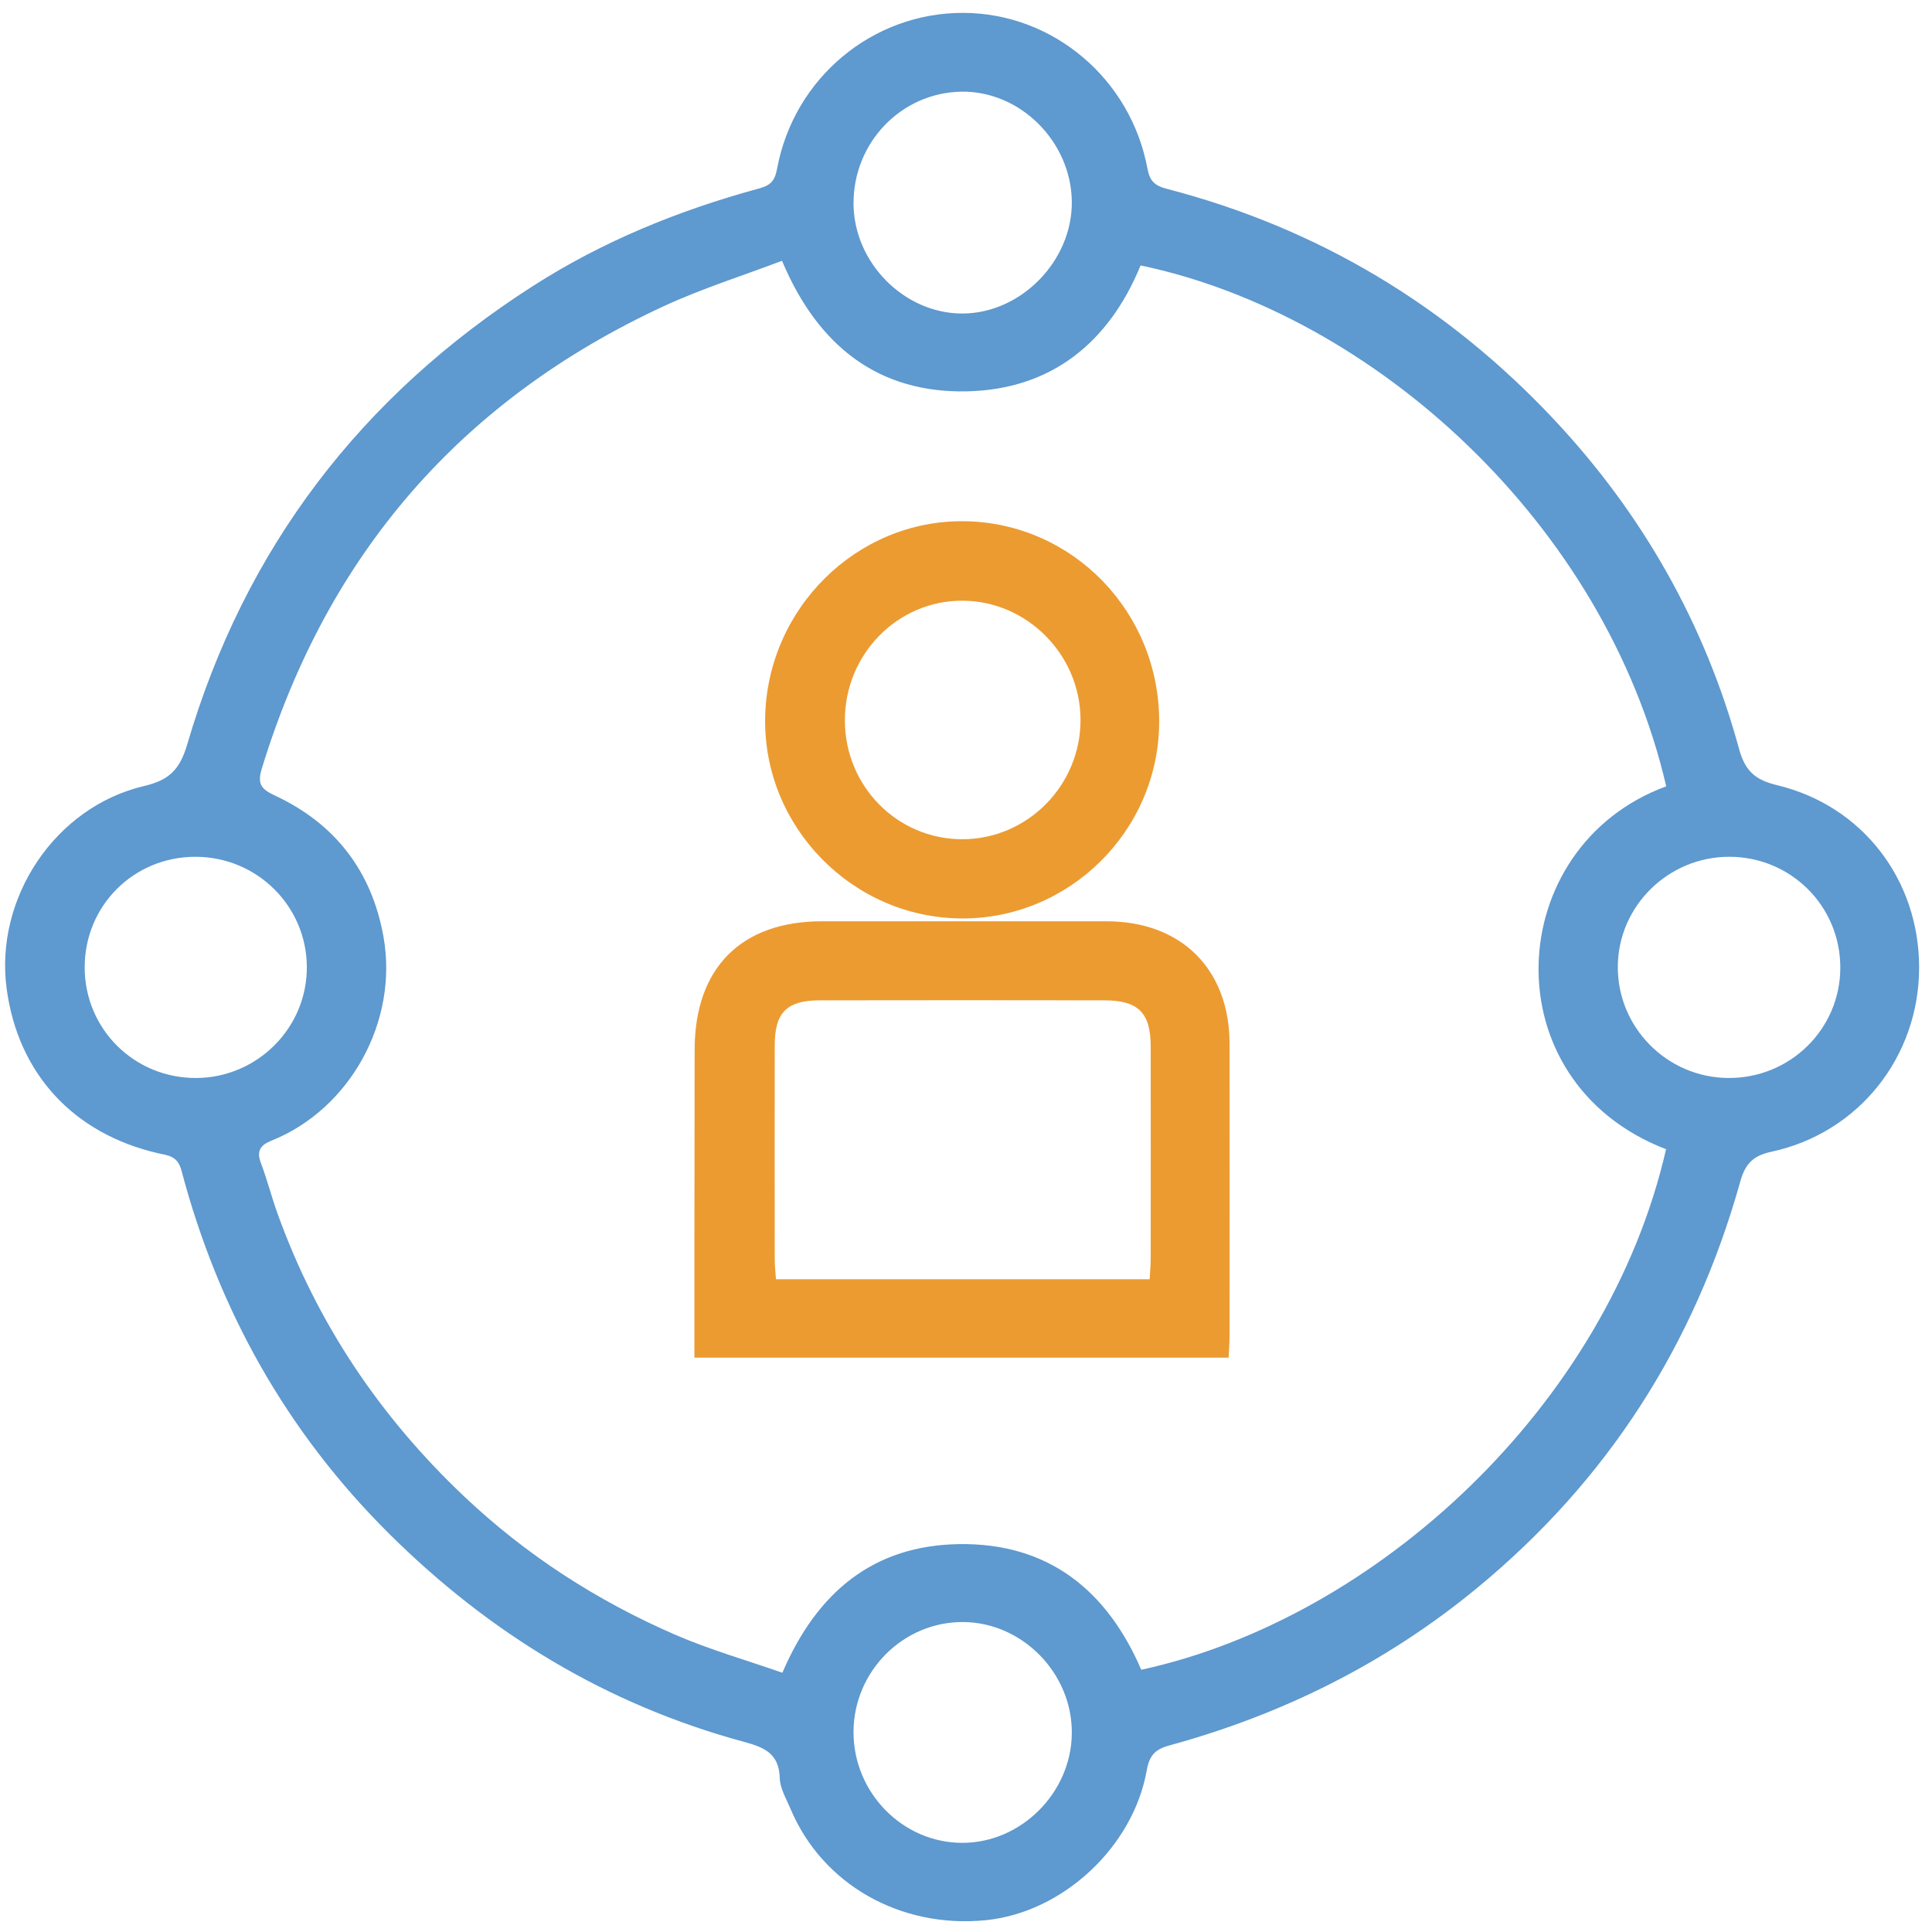 <?xml version="1.0" encoding="utf-8"?>
<!-- Generator: Adobe Illustrator 23.0.1, SVG Export Plug-In . SVG Version: 6.00 Build 0)  -->
<svg version="1.1" id="Layer_1" xmlns="http://www.w3.org/2000/svg" xmlns:xlink="http://www.w3.org/1999/xlink" x="0px" y="0px"
	 viewBox="0 0 150 150" style="enable-background:new 0 0 150 150;" xml:space="preserve">
<style type="text/css">
	.st0{fill:none;stroke:#5E99CF;stroke-width:8;stroke-linecap:round;stroke-linejoin:round;stroke-miterlimit:10;}
	.st1{fill:none;stroke:#EC9B31;stroke-width:10;stroke-linecap:round;stroke-linejoin:round;stroke-miterlimit:10;}
	.st2{fill:none;stroke:#EC9B31;stroke-width:8;stroke-linecap:round;stroke-linejoin:round;stroke-miterlimit:10;}
	.st3{fill:#5E99CF;}
	.st4{fill:#EC9B31;}
	.st5{fill:#5E99CF;stroke:#5E99CF;stroke-width:2;stroke-miterlimit:10;}
	.st6{fill:#EC9B31;stroke:#EC9B31;stroke-width:2;stroke-miterlimit:10;}
	.st7{clip-path:url(#SVGID_2_);}
	.st8{clip-path:url(#SVGID_4_);fill:#E9E9E9;}
	.st9{enable-background:new    ;}
	.st10{clip-path:url(#SVGID_6_);}
	.st11{fill:#FFFFFF;}
	.st12{clip-path:url(#SVGID_8_);}
	.st13{clip-path:url(#SVGID_10_);fill:#E9E9E9;}
	.st14{clip-path:url(#SVGID_12_);}
	.st15{clip-path:url(#SVGID_14_);enable-background:new    ;}
	.st16{clip-path:url(#SVGID_16_);}
	.st17{clip-path:url(#SVGID_18_);}
	.st18{clip-path:url(#SVGID_20_);fill:#FFFFFF;}
	.st19{clip-path:url(#SVGID_22_);}
	.st20{clip-path:url(#SVGID_24_);fill:#E9E9E9;}
	.st21{clip-path:url(#SVGID_26_);}
	.st22{clip-path:url(#SVGID_28_);fill:#E9E9E9;}
	.st23{clip-path:url(#SVGID_30_);}
	.st24{clip-path:url(#SVGID_32_);fill:#E9E9E9;}
	.st25{clip-path:url(#SVGID_34_);}
	.st26{clip-path:url(#SVGID_36_);fill:#E9E9E9;}
	.st27{clip-path:url(#SVGID_38_);}
	.st28{clip-path:url(#SVGID_40_);fill:#EC9B31;}
	.st29{clip-path:url(#SVGID_42_);}
	.st30{clip-path:url(#SVGID_44_);}
	.st31{clip-path:url(#SVGID_46_);fill:#EC9B31;}
	.st32{clip-path:url(#SVGID_48_);enable-background:new    ;}
	.st33{clip-path:url(#SVGID_50_);}
	.st34{clip-path:url(#SVGID_52_);fill:#5E99CF;}
	.st35{clip-path:url(#SVGID_54_);}
	.st36{clip-path:url(#SVGID_56_);fill:#EC9B31;}
	.st37{clip-path:url(#SVGID_58_);}
	.st38{clip-path:url(#SVGID_60_);fill:#EC9B31;}
	.st39{clip-path:url(#SVGID_62_);}
	.st40{clip-path:url(#SVGID_64_);fill:#EC9B31;}
	.st41{clip-path:url(#SVGID_66_);}
	.st42{clip-path:url(#SVGID_68_);fill:#EC9B31;}
	.st43{fill:#E9E9E9;}
	.st44{fill:#5E99CF;stroke:#5E99CF;stroke-miterlimit:10;}
	.st45{fill:#EC9B31;stroke:#EC9B31;stroke-miterlimit:10;}
	.st46{fill:none;stroke:#5E99CF;stroke-width:6;stroke-miterlimit:10;}
</style>
<path class="st3" d="M149,75.115c0.001,6.92-4.681,12.844-11.456,14.303c-1.434,0.309-2.037,0.916-2.434,2.335
	c-3.54,12.635-10.291,23.199-20.467,31.57c-7.083,5.827-15.082,9.797-23.886,12.201c-1.093,0.298-1.524,0.799-1.719,1.903
	c-1.054,5.989-6.543,11.061-12.495,11.656c-6.643,0.664-12.703-2.785-15.168-8.646c-0.33-0.784-0.815-1.591-0.836-2.398
	c-0.05-1.899-1.213-2.38-2.759-2.798c-10.63-2.877-19.73-8.388-27.527-16.123c-7.99-7.927-13.297-17.395-16.162-28.237
	c-0.308-1.165-1.055-1.168-1.83-1.347C5.699,88.015,1.409,83.367,0.518,76.778c-0.952-7.043,3.756-14.132,10.679-15.754
	c1.952-0.457,2.771-1.29,3.344-3.246c4.46-15.21,13.498-27.03,26.843-35.577c5.431-3.478,11.325-5.873,17.519-7.56
	c0.885-0.241,1.245-0.548,1.426-1.525C61.636,6.041,67.754,0.972,74.801,1c6.963,0.028,12.998,5.112,14.293,12.119
	c0.175,0.949,0.59,1.307,1.478,1.537c11.772,3.053,21.815,9.096,30.102,17.937c6.855,7.313,11.704,15.861,14.347,25.556
	c0.483,1.773,1.307,2.415,2.984,2.82C144.613,62.568,148.999,68.31,149,75.115z M129.366,61.051
	c-4.739-20.414-22.727-36.659-40.812-40.443c-2.476,6.043-6.988,9.645-13.508,9.777c-6.823,0.138-11.537-3.489-14.331-10.138
	c-3.076,1.17-6.222,2.156-9.19,3.53c-15.741,7.288-26.113,19.282-31.194,35.879c-0.372,1.217-0.057,1.61,1.025,2.115
	c4.668,2.181,7.506,5.868,8.416,10.948c1.178,6.576-2.598,13.404-8.706,15.846c-0.826,0.33-1.169,0.783-0.817,1.713
	c0.49,1.294,0.831,2.643,1.3,3.945c3.053,8.484,7.936,15.758,14.478,21.95c4.819,4.561,10.31,8.103,16.367,10.735
	c2.706,1.176,5.568,1.99,8.349,2.964c2.697-6.292,7.096-9.886,13.714-9.987c6.904-0.105,11.478,3.557,14.15,9.755
	c18.227-3.957,36.19-20.498,40.746-40.415C115.664,83.962,116.644,65.719,129.366,61.051z M142.881,75.151
	c0.017-4.786-3.829-8.632-8.629-8.631c-4.714,0.001-8.593,3.803-8.646,8.474c-0.054,4.75,3.802,8.665,8.57,8.701
	C138.973,83.73,142.865,79.911,142.881,75.151z M6.575,75.129c0.014,4.786,3.871,8.596,8.671,8.566
	c4.772-0.03,8.635-3.943,8.577-8.687c-0.057-4.698-3.888-8.47-8.62-8.487C10.387,66.503,6.56,70.321,6.575,75.129z M83.216,15.673
	C83.177,11,79.205,7.04,74.634,7.118c-4.675,0.08-8.403,3.968-8.366,8.724c0.035,4.571,3.954,8.51,8.456,8.5
	C79.265,24.333,83.254,20.26,83.216,15.673z M66.267,134.465c-0.011,4.721,3.824,8.625,8.464,8.614
	c4.553-0.01,8.427-3.879,8.485-8.475c0.059-4.655-3.81-8.636-8.426-8.669C70.127,125.903,66.278,129.755,66.267,134.465z"/>
<path class="st4" d="M53.914,105.407c0-3.13-0.002-6.163,0-9.196c0.004-4.91,0.008-9.82,0.018-14.729
	c0.013-6.334,3.612-9.954,9.897-9.955c7.364-0.002,14.728-0.005,22.093,0.001c5.788,0.005,9.53,3.719,9.539,9.479
	c0.011,7.579,0.005,15.159,0,22.738c0,0.521-0.044,1.043-0.072,1.662C81.606,105.407,67.911,105.407,53.914,105.407z M89.26,99.321
	c0.033-0.648,0.078-1.119,0.079-1.59c0.005-5.5,0.008-11.001,0-16.501c-0.004-2.597-0.964-3.561-3.591-3.565
	c-7.369-0.012-14.738-0.012-22.107,0c-2.547,0.004-3.487,0.947-3.491,3.466c-0.009,5.554-0.006,11.108,0.001,16.661
	c0.001,0.506,0.061,1.012,0.095,1.529C69.987,99.321,79.533,99.321,89.26,99.321z"/>
<path class="st4" d="M74.638,71.309c-8.452-0.057-15.352-7.092-15.233-15.529c0.12-8.512,7.106-15.426,15.473-15.313
	c8.429,0.114,15.168,7.082,15.12,15.634C89.951,64.502,83.018,71.366,74.638,71.309z M65.596,55.959
	c0.02,5.093,4.071,9.189,9.097,9.199c5.072,0.01,9.224-4.188,9.198-9.3c-0.025-5.032-4.143-9.186-9.14-9.219
	C69.697,46.605,65.576,50.8,65.596,55.959z"/>
<g>
	<g>
		<defs>
			<path id="SVGID_1_" d="M-317.678,549.182l-22.962,0.005v7.728h22.962c2.727,0,4.945,2.233,4.945,4.977v98.835
				c0,2.726-2.218,4.944-4.945,4.944h-69.914c-2.727,0-4.945-2.218-4.945-4.944l-0.002-8.307h-7.731v8.307
				c0,6.99,5.687,12.676,12.678,12.676h69.914c6.99,0,12.678-5.687,12.678-12.676v-98.835
				C-305,554.884-310.687,549.182-317.678,549.182"/>
		</defs>
		<use xlink:href="#SVGID_1_"  style="overflow:visible;fill-rule:evenodd;clip-rule:evenodd;fill:#E9E9E9;"/>
		<clipPath id="SVGID_2_">
			<use xlink:href="#SVGID_1_"  style="overflow:visible;"/>
		</clipPath>
		<g class="st7">
			<defs>
				<rect id="SVGID_3_" x="-3151.176" y="-14872.832" width="4930.458" height="17462.037"/>
			</defs>
			<use xlink:href="#SVGID_3_"  style="overflow:visible;fill:#E9E9E9;"/>
			<clipPath id="SVGID_4_">
				<use xlink:href="#SVGID_3_"  style="overflow:visible;"/>
			</clipPath>
		</g>
	</g>
</g>
<g>
	<g>
		<defs>
			<path id="SVGID_7_" d="M-155.704,648.615c0,2.248,1.828,4.077,4.077,4.077c2.249,0,4.077-1.829,4.077-4.077
				c0-2.248-1.828-4.077-4.077-4.077C-153.876,644.537-155.704,646.366-155.704,648.615"/>
		</defs>
		<clipPath id="SVGID_6_">
			<use xlink:href="#SVGID_7_"  style="overflow:visible;"/>
		</clipPath>
		<g class="st10">
			<defs>
				<rect id="SVGID_9_" x="-3809.498" y="-13316.312" width="4435.87" height="15710.372"/>
			</defs>
			<clipPath id="SVGID_8_">
				<use xlink:href="#SVGID_9_"  style="overflow:visible;"/>
			</clipPath>
		</g>
	</g>
	<g>
		<defs>
			<rect id="SVGID_11_" x="-199.193" y="530.379" width="97.76" height="138.621"/>
		</defs>
		<clipPath id="SVGID_10_">
			<use xlink:href="#SVGID_11_"  style="overflow:visible;"/>
		</clipPath>
		<g style="clip-path:url(#SVGID_10_);">
			<defs>
				<rect id="SVGID_13_" x="-3809.498" y="-13316.312" width="4435.87" height="15710.372"/>
			</defs>
			<clipPath id="SVGID_12_">
				<use xlink:href="#SVGID_13_"  style="overflow:visible;"/>
			</clipPath>
		</g>
	</g>
	<g>
		<defs>
			<path id="SVGID_21_" d="M-129.225,560.278h-44.803c-1.889,0-3.42,1.825-3.42,4.077c0,2.252,1.531,4.077,3.42,4.077h44.803
				c1.889,0,3.42-1.826,3.42-4.077C-125.805,562.103-127.336,560.278-129.225,560.278"/>
		</defs>
		<clipPath id="SVGID_14_">
			<use xlink:href="#SVGID_21_"  style="overflow:visible;"/>
		</clipPath>
		<g style="clip-path:url(#SVGID_14_);">
			<defs>
				<rect id="SVGID_23_" x="-3809.498" y="-13316.312" width="4435.87" height="15710.372"/>
			</defs>
			<clipPath id="SVGID_16_">
				<use xlink:href="#SVGID_23_"  style="overflow:visible;"/>
			</clipPath>
		</g>
	</g>
	<g>
		<defs>
			<path id="SVGID_25_" d="M-129.225,576.586h-44.803c-1.889,0-3.42,1.825-3.42,4.077c0,2.252,1.531,4.077,3.42,4.077h44.803
				c1.889,0,3.42-1.826,3.42-4.077C-125.805,578.411-127.336,576.586-129.225,576.586"/>
		</defs>
		<clipPath id="SVGID_18_">
			<use xlink:href="#SVGID_25_"  style="overflow:visible;"/>
		</clipPath>
		<g class="st17">
			<defs>
				<rect id="SVGID_27_" x="-3809.498" y="-13316.312" width="4435.87" height="15710.372"/>
			</defs>
			<clipPath id="SVGID_20_">
				<use xlink:href="#SVGID_27_"  style="overflow:visible;"/>
			</clipPath>
		</g>
	</g>
	<g>
		<defs>
			<path id="SVGID_29_" d="M-129.225,592.894h-44.803c-1.889,0-3.42,1.825-3.42,4.077v0c0,2.252,1.531,4.077,3.42,4.077h44.803
				c1.889,0,3.42-1.826,3.42-4.077v0C-125.805,594.72-127.336,592.894-129.225,592.894"/>
		</defs>
		<clipPath id="SVGID_22_">
			<use xlink:href="#SVGID_29_"  style="overflow:visible;"/>
		</clipPath>
		<g class="st19">
			<defs>
				<rect id="SVGID_31_" x="-3809.498" y="-13316.312" width="4435.87" height="15710.372"/>
			</defs>
			<clipPath id="SVGID_24_">
				<use xlink:href="#SVGID_31_"  style="overflow:visible;"/>
			</clipPath>
		</g>
	</g>
	<g>
		<defs>
			<path id="SVGID_33_" d="M-150.268,613.28L-150.268,613.28c0,2.252-1.611,4.077-3.599,4.077h-19.983
				c-0.993,0-1.886-0.457-2.548-1.191c-0.6-0.679-0.99-1.611-1.044-2.638c-0.126-2.374,1.723-4.325,3.823-4.325l19.753,0
				C-151.879,609.203-150.268,611.028-150.268,613.28"/>
		</defs>
		<clipPath id="SVGID_26_">
			<use xlink:href="#SVGID_33_"  style="overflow:visible;"/>
		</clipPath>
		<g class="st21">
			<defs>
				<rect id="SVGID_35_" x="-3809.498" y="-13316.312" width="4435.87" height="15710.372"/>
			</defs>
			<clipPath id="SVGID_28_">
				<use xlink:href="#SVGID_35_"  style="overflow:visible;"/>
			</clipPath>
		</g>
	</g>
</g>
<g>
	<defs>
		<path id="SVGID_37_" d="M-317.678,745.182l-22.962,0.005v7.728h22.962c2.727,0,4.945,2.233,4.945,4.977v98.835
			c0,2.726-2.218,4.944-4.945,4.944h-69.914c-2.727,0-4.945-2.218-4.945-4.944l-0.002-8.307h-7.731v8.307
			c0,6.99,5.687,12.676,12.678,12.676h69.914c6.99,0,12.678-5.687,12.678-12.676v-98.835
			C-305,750.884-310.687,745.182-317.678,745.182"/>
	</defs>
	<clipPath id="SVGID_30_">
		<use xlink:href="#SVGID_37_"  style="overflow:visible;"/>
	</clipPath>
	<g class="st23">
		<defs>
			<rect id="SVGID_39_" x="-3151.176" y="-14676.832" width="4930.458" height="17462.037"/>
		</defs>
		<clipPath id="SVGID_32_">
			<use xlink:href="#SVGID_39_"  style="overflow:visible;"/>
		</clipPath>
	</g>
</g>
<g>
	<g>
		<defs>
			<path id="SVGID_43_" d="M-151.704,845.615c0,2.248,1.828,4.077,4.077,4.077c2.249,0,4.077-1.829,4.077-4.077
				c0-2.248-1.828-4.077-4.077-4.077C-149.876,841.537-151.704,843.366-151.704,845.615"/>
		</defs>
		<use xlink:href="#SVGID_43_"  style="overflow:visible;fill-rule:evenodd;clip-rule:evenodd;fill:#EC9B31;"/>
		<clipPath id="SVGID_34_">
			<use xlink:href="#SVGID_43_"  style="overflow:visible;"/>
		</clipPath>
		<g class="st25">
			<defs>
				<rect id="SVGID_45_" x="-3805.498" y="-13119.312" width="4435.87" height="15710.372"/>
			</defs>
			<use xlink:href="#SVGID_45_"  style="overflow:visible;fill:#EC9B31;"/>
			<clipPath id="SVGID_36_">
				<use xlink:href="#SVGID_45_"  style="overflow:visible;"/>
			</clipPath>
		</g>
	</g>
	<g>
		<g>
			<defs>
				<rect id="SVGID_47_" x="-3805.498" y="-13119.312" width="4435.87" height="15710.372"/>
			</defs>
			<clipPath id="SVGID_38_">
				<use xlink:href="#SVGID_47_"  style="overflow:visible;"/>
			</clipPath>
		</g>
	</g>
	<g>
		<defs>
			<path id="SVGID_53_" d="M-125.225,757.278h-44.803c-1.889,0-3.42,1.825-3.42,4.077c0,2.252,1.531,4.077,3.42,4.077h44.803
				c1.889,0,3.42-1.826,3.42-4.077C-121.805,759.103-123.336,757.278-125.225,757.278"/>
		</defs>
		<use xlink:href="#SVGID_53_"  style="overflow:visible;fill-rule:evenodd;clip-rule:evenodd;fill:#EC9B31;"/>
		<clipPath id="SVGID_40_">
			<use xlink:href="#SVGID_53_"  style="overflow:visible;"/>
		</clipPath>
		<g style="clip-path:url(#SVGID_40_);">
			<defs>
				<rect id="SVGID_55_" x="-3805.498" y="-13119.312" width="4435.87" height="15710.372"/>
			</defs>
			<use xlink:href="#SVGID_55_"  style="overflow:visible;fill:#EC9B31;"/>
			<clipPath id="SVGID_42_">
				<use xlink:href="#SVGID_55_"  style="overflow:visible;"/>
			</clipPath>
		</g>
	</g>
	<g>
		<defs>
			<path id="SVGID_57_" d="M-125.225,773.586h-44.803c-1.889,0-3.42,1.825-3.42,4.077c0,2.252,1.531,4.077,3.42,4.077h44.803
				c1.889,0,3.42-1.826,3.42-4.077C-121.805,775.411-123.336,773.586-125.225,773.586"/>
		</defs>
		<use xlink:href="#SVGID_57_"  style="overflow:visible;fill-rule:evenodd;clip-rule:evenodd;fill:#EC9B31;"/>
		<clipPath id="SVGID_44_">
			<use xlink:href="#SVGID_57_"  style="overflow:visible;"/>
		</clipPath>
		<g class="st30">
			<defs>
				<rect id="SVGID_59_" x="-3805.498" y="-13119.312" width="4435.87" height="15710.372"/>
			</defs>
			<use xlink:href="#SVGID_59_"  style="overflow:visible;fill:#EC9B31;"/>
			<clipPath id="SVGID_46_">
				<use xlink:href="#SVGID_59_"  style="overflow:visible;"/>
			</clipPath>
		</g>
	</g>
	<g>
		<defs>
			<path id="SVGID_61_" d="M-125.225,789.894h-44.803c-1.889,0-3.42,1.825-3.42,4.077v0c0,2.252,1.531,4.077,3.42,4.077h44.803
				c1.889,0,3.42-1.826,3.42-4.077v0C-121.805,791.72-123.336,789.894-125.225,789.894"/>
		</defs>
		<use xlink:href="#SVGID_61_"  style="overflow:visible;fill-rule:evenodd;clip-rule:evenodd;fill:#EC9B31;"/>
		<clipPath id="SVGID_48_">
			<use xlink:href="#SVGID_61_"  style="overflow:visible;"/>
		</clipPath>
		<g style="clip-path:url(#SVGID_48_);">
			<defs>
				<rect id="SVGID_63_" x="-3805.498" y="-13119.312" width="4435.87" height="15710.372"/>
			</defs>
			<use xlink:href="#SVGID_63_"  style="overflow:visible;fill:#EC9B31;"/>
			<clipPath id="SVGID_50_">
				<use xlink:href="#SVGID_63_"  style="overflow:visible;"/>
			</clipPath>
		</g>
	</g>
	<g>
		<defs>
			<path id="SVGID_65_" d="M-146.268,810.28L-146.268,810.28c0,2.252-1.611,4.077-3.599,4.077h-19.983
				c-0.993,0-1.886-0.457-2.548-1.191c-0.6-0.679-0.99-1.611-1.044-2.638c-0.126-2.374,1.723-4.325,3.823-4.325l19.753,0
				C-147.879,806.203-146.268,808.028-146.268,810.28"/>
		</defs>
		<use xlink:href="#SVGID_65_"  style="overflow:visible;fill-rule:evenodd;clip-rule:evenodd;fill:#EC9B31;"/>
		<clipPath id="SVGID_52_">
			<use xlink:href="#SVGID_65_"  style="overflow:visible;"/>
		</clipPath>
		<g style="clip-path:url(#SVGID_52_);">
			<defs>
				<rect id="SVGID_67_" x="-3805.498" y="-13119.312" width="4435.87" height="15710.372"/>
			</defs>
			<use xlink:href="#SVGID_67_"  style="overflow:visible;fill:#EC9B31;"/>
			<clipPath id="SVGID_54_">
				<use xlink:href="#SVGID_67_"  style="overflow:visible;"/>
			</clipPath>
		</g>
	</g>
</g>
</svg>
